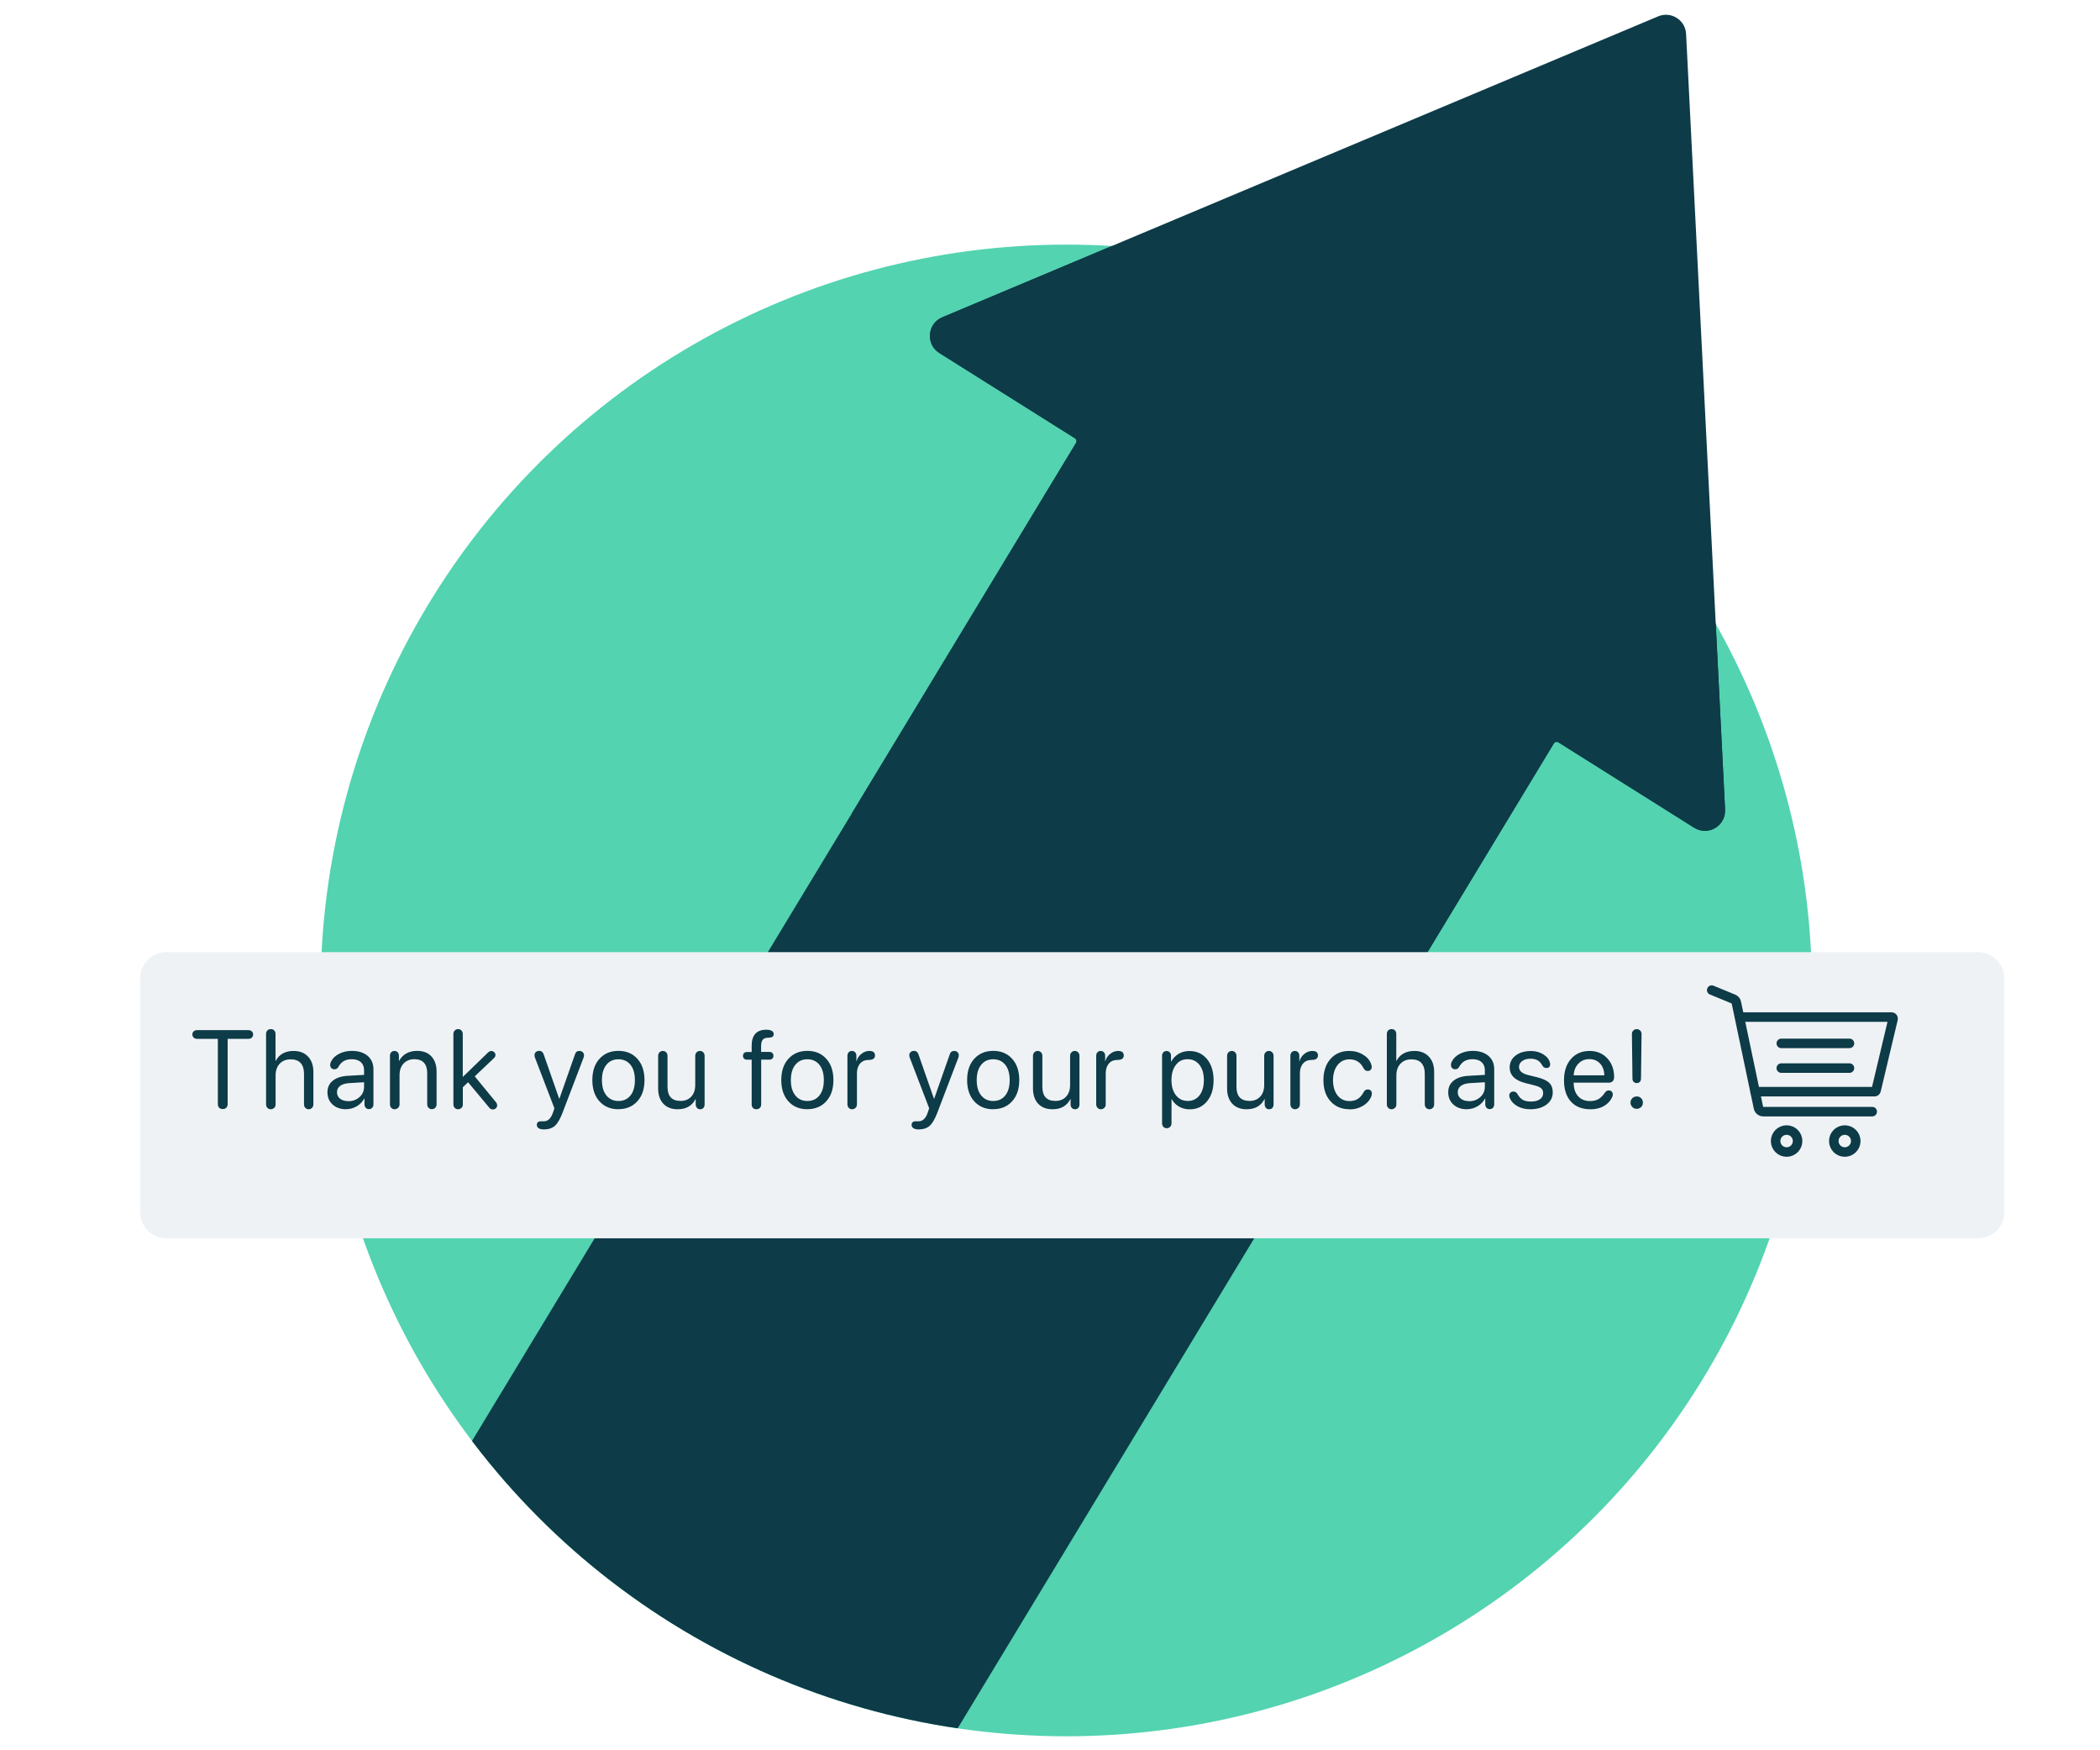 <?xml version="1.0" encoding="UTF-8"?>
<svg id="Value-prop_scale-instantly" xmlns="http://www.w3.org/2000/svg" xmlns:xlink="http://www.w3.org/1999/xlink" viewBox="0 0 300 250">
  <defs>
    <style>
      .cls-1 {
        clip-path: url(#clippath);
      }

      .cls-2 {
        fill: #0d3b48;
      }

      .cls-3 {
        fill: #53d3b0;
      }

      .cls-4 {
        fill: none;
        stroke: #0d3b48;
        stroke-linecap: round;
        stroke-miterlimit: 10;
        stroke-width: 1.36px;
      }

      .cls-5 {
        fill: #eff2f5;
        filter: url(#drop-shadow-7);
      }
    </style>
    <clipPath id="clippath">
      <circle class="cls-3" cx="152.33" cy="141.47" r="106.53"/>
    </clipPath>
    <filter id="drop-shadow-7" filterUnits="userSpaceOnUse">
      <feOffset dx="3.18" dy="3.18"/>
      <feGaussianBlur result="blur" stdDeviation="5.09"/>
      <feFlood flood-color="#000" flood-opacity=".1"/>
      <feComposite in2="blur" operator="in"/>
      <feComposite in="SourceGraphic"/>
    </filter>
  </defs>
  <g>
    <circle class="cls-3" cx="152.33" cy="141.47" r="106.53"/>
    <g class="cls-1">
      <path class="cls-2" d="m246.44,115.64l-5.57-110.79c-.1-2-2.15-3.29-4-2.51l-102.26,42.98c-2.15.9-2.39,3.86-.42,5.1l19.37,12.18c.23.14.3.45.15.68l-89.32,147.56c-.85,1.35-.44,3.13.91,3.98l63.36,39.84c1.35.85,3.13.44,3.98-.91l89.32-147.56c.14-.23.45-.3.68-.15l19.37,12.18c1.98,1.24,4.53-.25,4.41-2.59Z"/>
    </g>
  </g>
  <path class="cls-2" d="m188.31,161.82l33.67-55.62c.14-.23.45-.3.68-.15l19.37,12.18c1.98,1.24,4.53-.25,4.41-2.59l-5.57-110.79c-.1-2-2.15-3.29-4-2.51l-102.26,42.98c-2.15.9-2.39,3.86-.42,5.1l19.37,12.18c.23.14.3.45.15.68l-32.06,52.97"/>
  <g>
    <g>
      <path class="cls-5" d="m271.66,173.69H20.56c-2.05,0-3.72-1.67-3.72-3.72v-33.43c0-2.05,1.67-3.72,3.72-3.72h258.87c2.05,0,3.72,1.67,3.72,3.72v33.43c0,2.05-1.67,3.72-3.72,3.72h-8.29"/>
      <g>
        <path class="cls-2" d="m32.33,158.22c-.13.13-.3.19-.51.19s-.38-.06-.51-.19c-.13-.13-.19-.3-.19-.53v-9.31h-2.97c-.2,0-.36-.06-.48-.17-.12-.12-.19-.27-.19-.45s.06-.34.19-.45c.12-.12.28-.17.48-.17h7.34c.2,0,.36.06.48.17.12.12.19.27.19.45s-.06.34-.19.45c-.12.12-.28.17-.48.17h-2.97v9.31c0,.22-.06.4-.19.53Z"/>
        <path class="cls-2" d="m39.16,158.24c-.13.13-.29.2-.48.2s-.36-.07-.48-.2c-.13-.13-.19-.31-.19-.52v-10.03c0-.21.06-.38.19-.51.12-.13.29-.19.49-.19s.37.06.49.19c.12.13.18.3.18.51v3.84h.03c.23-.45.56-.81.99-1.05.44-.25.96-.37,1.56-.37.88,0,1.57.27,2.07.81.51.54.76,1.27.76,2.18v4.62c0,.21-.06.38-.19.52-.13.13-.29.2-.48.2s-.36-.07-.48-.2c-.13-.13-.19-.31-.19-.52v-4.37c0-.65-.16-1.15-.48-1.51-.32-.36-.8-.53-1.42-.53-.67,0-1.19.21-1.58.63-.39.42-.58.98-.58,1.68v4.11c0,.21-.06.38-.19.52Z"/>
        <path class="cls-2" d="m49.46,158.44c-.8,0-1.45-.22-1.94-.67-.49-.44-.74-1.03-.74-1.75s.25-1.24.76-1.66c.51-.41,1.23-.65,2.16-.7l2.31-.13v-.67c0-.49-.15-.87-.46-1.15-.31-.28-.74-.42-1.3-.42-.44,0-.82.09-1.13.26-.31.18-.57.46-.79.85-.12.22-.3.33-.56.33-.18,0-.32-.06-.43-.17-.11-.11-.17-.26-.17-.44s.05-.37.16-.56c.23-.44.61-.79,1.15-1.06.54-.27,1.14-.4,1.79-.4.94,0,1.69.24,2.25.71.55.47.83,1.11.83,1.91v5.02c0,.2-.06.36-.18.49-.12.13-.27.19-.46.19s-.35-.06-.46-.19c-.12-.13-.18-.29-.18-.49v-.84h-.03c-.24.46-.59.83-1.07,1.11-.47.28-.98.42-1.53.42Zm.3-1.15c.63,0,1.17-.2,1.6-.59s.65-.88.65-1.46v-.66l-2.16.13c-.54.04-.96.17-1.26.39-.3.23-.45.53-.45.91s.15.69.44.92.68.35,1.17.35Z"/>
        <path class="cls-2" d="m56.86,158.24c-.13.13-.29.2-.48.2s-.36-.07-.48-.2c-.13-.13-.19-.31-.19-.52v-6.93c0-.2.06-.37.18-.49.12-.13.27-.19.46-.19s.34.06.46.19c.12.13.18.29.18.49v.74h.03c.23-.45.57-.8,1-1.05.43-.25.95-.38,1.56-.38.88,0,1.56.26,2.05.79.49.53.74,1.25.74,2.17v4.65c0,.21-.06.38-.19.52-.13.13-.29.2-.48.2s-.36-.07-.48-.2c-.13-.13-.19-.31-.19-.52v-4.41c0-.66-.15-1.15-.46-1.5-.31-.34-.77-.51-1.39-.51s-1.14.21-1.53.62c-.38.41-.57.96-.57,1.64v4.16c0,.21-.06.38-.19.52Z"/>
        <path class="cls-2" d="m65.92,158.24c-.13.13-.29.2-.48.2s-.36-.07-.48-.2c-.13-.13-.19-.31-.19-.52v-10.01c0-.21.06-.38.19-.52.13-.13.29-.2.48-.2s.36.07.48.2c.13.13.19.31.19.52v6.12l3.6-3.49c.15-.15.31-.22.49-.22.16,0,.3.06.41.17.11.11.17.24.17.39,0,.17-.07.32-.22.46l-2.74,2.6,3.03,3.69c.11.14.17.29.17.46s-.06.3-.18.41c-.12.11-.27.17-.44.17-.2,0-.36-.08-.5-.25l-3.03-3.64-.75.71v2.45c0,.21-.06.38-.19.52Z"/>
        <path class="cls-2" d="m77.7,161.32c-.33,0-.58-.06-.75-.17-.18-.12-.26-.28-.26-.49,0-.15.05-.27.14-.36.1-.09.23-.14.4-.14.06,0,.14,0,.22,0,.09,0,.16,0,.24,0,.6,0,1.04-.43,1.32-1.29l.19-.57-2.77-7.22c-.05-.13-.07-.25-.07-.36,0-.19.06-.34.19-.45.13-.11.29-.17.48-.17.31,0,.53.17.64.5l2.22,6.35h.02l2.23-6.35c.06-.18.14-.31.24-.38.1-.07.23-.11.39-.11.19,0,.35.06.47.17.12.12.19.26.19.45,0,.11-.02.23-.07.36l-2.97,7.78c-.35.92-.71,1.56-1.1,1.92-.39.35-.92.53-1.58.53Z"/>
        <path class="cls-2" d="m88.35,158.44c-1.13,0-2.03-.38-2.71-1.13-.68-.75-1.02-1.76-1.02-3.04s.34-2.29,1.02-3.04c.68-.75,1.58-1.13,2.71-1.13s2.02.38,2.7,1.13,1.02,1.76,1.02,3.04-.34,2.28-1.02,3.03c-.68.75-1.58,1.13-2.7,1.13Zm-1.72-1.97c.43.53,1,.79,1.72.79s1.3-.26,1.72-.79c.42-.52.63-1.26.63-2.19s-.21-1.67-.63-2.19c-.42-.52-1-.79-1.72-.79s-1.3.26-1.72.79c-.43.53-.64,1.26-.64,2.19s.21,1.66.64,2.19Z"/>
        <path class="cls-2" d="m96.81,158.44c-.87,0-1.55-.26-2.05-.79-.49-.53-.74-1.25-.74-2.17v-4.65c0-.21.06-.38.19-.52.13-.13.29-.2.48-.2s.36.07.48.2c.13.13.19.31.19.52v4.41c0,1.34.62,2.01,1.86,2.01.65,0,1.16-.21,1.54-.62.37-.41.56-.96.56-1.65v-4.15c0-.21.06-.38.19-.52.13-.13.29-.2.48-.2s.36.07.48.2c.13.13.19.31.19.52v6.93c0,.2-.06.36-.17.49-.12.13-.27.19-.46.19s-.35-.06-.46-.19c-.12-.13-.18-.29-.18-.49v-.77h-.03c-.5.97-1.35,1.45-2.55,1.45Z"/>
        <path class="cls-2" d="m108.54,158.25c-.12.13-.29.19-.49.19s-.37-.06-.49-.19c-.12-.13-.18-.3-.18-.52v-6.37h-.67c-.18,0-.31-.05-.42-.15-.1-.1-.15-.23-.15-.4s.05-.3.15-.4c.1-.1.24-.15.42-.15h.67v-.9c0-.76.18-1.33.53-1.71.35-.38.86-.57,1.53-.57.35,0,.62.05.81.16.19.11.28.26.28.46,0,.25-.12.41-.36.47-.12.03-.26.05-.42.05-.36,0-.62.09-.78.28s-.24.49-.24.9v.85h1.19c.18,0,.31.05.42.15.1.1.15.24.15.4s-.05.3-.15.4c-.1.1-.24.15-.42.15h-1.18v6.37c0,.22-.06.39-.18.52Z"/>
        <path class="cls-2" d="m115.34,158.44c-1.13,0-2.03-.38-2.71-1.13-.68-.75-1.02-1.76-1.02-3.04s.34-2.29,1.02-3.04c.68-.75,1.58-1.13,2.71-1.13s2.02.38,2.7,1.13,1.02,1.76,1.02,3.04-.34,2.28-1.02,3.03c-.68.75-1.58,1.13-2.7,1.13Zm-1.72-1.97c.43.53,1,.79,1.72.79s1.3-.26,1.72-.79c.42-.52.63-1.26.63-2.19s-.21-1.67-.63-2.19c-.42-.52-1-.79-1.72-.79s-1.3.26-1.72.79c-.43.53-.64,1.26-.64,2.19s.21,1.66.64,2.19Z"/>
        <path class="cls-2" d="m122.21,158.24c-.13.13-.29.2-.48.2s-.36-.07-.48-.2c-.13-.13-.19-.31-.19-.52v-6.93c0-.2.06-.37.18-.49.12-.13.27-.19.46-.19s.34.06.46.19c.12.13.18.29.18.49v.77h.03c.11-.42.35-.77.7-1.04.35-.28.73-.41,1.13-.41.28,0,.5.06.63.19.11.11.17.26.17.45,0,.21-.07.36-.21.47-.13.11-.35.17-.64.17-.58,0-1.01.18-1.3.54-.29.36-.43.81-.43,1.37v4.42c0,.21-.06.38-.19.52Z"/>
        <path class="cls-2" d="m131.24,161.32c-.33,0-.58-.06-.75-.17-.18-.12-.26-.28-.26-.49,0-.15.05-.27.14-.36.1-.09.23-.14.4-.14.06,0,.14,0,.22,0,.09,0,.16,0,.24,0,.6,0,1.04-.43,1.32-1.29l.19-.57-2.77-7.22c-.05-.13-.07-.25-.07-.36,0-.19.06-.34.19-.45.13-.11.29-.17.48-.17.31,0,.53.17.64.5l2.22,6.35h.02l2.23-6.35c.06-.18.14-.31.24-.38.1-.07.23-.11.39-.11.19,0,.35.06.47.17.12.12.19.26.19.45,0,.11-.02.23-.07.36l-2.97,7.78c-.35.92-.71,1.56-1.1,1.92-.39.35-.92.53-1.58.53Z"/>
        <path class="cls-2" d="m141.89,158.44c-1.13,0-2.03-.38-2.71-1.13-.68-.75-1.02-1.76-1.02-3.04s.34-2.29,1.02-3.04c.68-.75,1.58-1.13,2.71-1.13s2.02.38,2.7,1.13,1.02,1.76,1.02,3.04-.34,2.28-1.02,3.03c-.68.75-1.58,1.13-2.7,1.13Zm-1.72-1.97c.43.53,1,.79,1.72.79s1.3-.26,1.72-.79c.42-.52.63-1.26.63-2.19s-.21-1.67-.63-2.19c-.42-.52-1-.79-1.72-.79s-1.3.26-1.72.79c-.43.53-.64,1.26-.64,2.19s.21,1.66.64,2.19Z"/>
        <path class="cls-2" d="m150.36,158.44c-.87,0-1.55-.26-2.05-.79-.49-.53-.74-1.25-.74-2.17v-4.65c0-.21.06-.38.19-.52.13-.13.29-.2.48-.2s.36.07.48.2c.13.13.19.31.19.52v4.41c0,1.34.62,2.01,1.86,2.01.65,0,1.16-.21,1.54-.62.37-.41.56-.96.56-1.65v-4.15c0-.21.06-.38.19-.52.13-.13.29-.2.48-.2s.36.07.48.2c.13.13.19.31.19.52v6.93c0,.2-.06.36-.17.49-.12.13-.27.19-.46.19s-.35-.06-.46-.19c-.12-.13-.18-.29-.18-.49v-.77h-.03c-.5.97-1.35,1.45-2.55,1.45Z"/>
        <path class="cls-2" d="m157.75,158.24c-.13.13-.29.2-.48.2s-.36-.07-.48-.2c-.13-.13-.19-.31-.19-.52v-6.93c0-.2.06-.37.18-.49.12-.13.27-.19.46-.19s.34.06.46.19c.12.13.18.29.18.49v.77h.03c.11-.42.35-.77.7-1.04.35-.28.73-.41,1.13-.41.28,0,.5.06.63.19.11.11.17.26.17.45,0,.21-.07.36-.21.47-.13.11-.35.17-.64.17-.58,0-1.01.18-1.3.54-.29.36-.43.81-.43,1.37v4.42c0,.21-.06.38-.19.52Z"/>
        <path class="cls-2" d="m167.16,160.95c-.13.13-.29.2-.48.2s-.36-.07-.48-.2c-.13-.13-.19-.31-.19-.52v-9.63c0-.2.06-.37.18-.49.12-.13.27-.19.46-.19s.34.06.46.19c.12.13.18.29.18.49v.82h.03c.25-.46.61-.83,1.06-1.1.45-.27.97-.4,1.54-.4,1.03,0,1.86.38,2.5,1.14.63.76.95,1.77.95,3.03s-.31,2.26-.94,3.02c-.63.76-1.45,1.14-2.47,1.14-.57,0-1.08-.13-1.53-.39-.45-.26-.79-.61-1.04-1.06h-.03v3.43c0,.21-.06.38-.19.52Zm2.49-3.69c.72,0,1.29-.27,1.7-.8.42-.54.63-1.26.63-2.18s-.21-1.64-.63-2.18c-.42-.54-.99-.81-1.7-.81s-1.25.27-1.67.82c-.42.55-.63,1.27-.63,2.16s.21,1.62.63,2.16c.42.54.98.82,1.67.82Z"/>
        <path class="cls-2" d="m178.09,158.44c-.87,0-1.55-.26-2.05-.79-.49-.53-.74-1.25-.74-2.17v-4.65c0-.21.06-.38.19-.52.13-.13.29-.2.48-.2s.36.07.48.2c.13.13.19.31.19.52v4.41c0,1.34.62,2.01,1.86,2.01.65,0,1.16-.21,1.54-.62.37-.41.56-.96.56-1.65v-4.15c0-.21.06-.38.19-.52.13-.13.29-.2.48-.2s.36.07.48.2c.13.13.19.31.19.52v6.93c0,.2-.06.36-.17.49-.12.13-.27.19-.46.19s-.35-.06-.46-.19c-.12-.13-.18-.29-.18-.49v-.77h-.03c-.5.97-1.35,1.45-2.55,1.45Z"/>
        <path class="cls-2" d="m185.49,158.24c-.13.13-.29.2-.48.2s-.36-.07-.48-.2c-.13-.13-.19-.31-.19-.52v-6.93c0-.2.06-.37.18-.49.12-.13.27-.19.46-.19s.34.06.46.19c.12.13.18.29.18.49v.77h.03c.11-.42.35-.77.7-1.04.35-.28.73-.41,1.13-.41.28,0,.5.06.63.19.11.11.17.26.17.45,0,.21-.07.36-.21.47-.13.11-.35.17-.64.17-.58,0-1.01.18-1.3.54-.29.36-.43.81-.43,1.37v4.42c0,.21-.06.38-.19.52Z"/>
        <path class="cls-2" d="m192.78,158.44c-1.12,0-2.02-.38-2.7-1.13-.68-.75-1.02-1.76-1.02-3.02s.34-2.28,1.01-3.04c.68-.76,1.57-1.14,2.69-1.14.75,0,1.43.19,2.02.57.6.38.97.85,1.13,1.41.03.1.05.19.05.29,0,.18-.05.32-.15.43-.1.11-.24.16-.42.16-.14,0-.26-.03-.36-.1-.1-.07-.19-.19-.28-.37-.42-.79-1.08-1.19-1.97-1.19-.7,0-1.27.27-1.7.82-.43.54-.65,1.27-.65,2.16s.22,1.64.65,2.18c.43.54,1,.8,1.7.8.47,0,.86-.1,1.18-.3.31-.2.58-.5.8-.89.1-.18.19-.3.28-.37.09-.07.21-.1.36-.1.18,0,.32.05.42.16.11.11.16.25.16.43,0,.09-.02.21-.06.34-.2.56-.58,1.02-1.17,1.38-.58.36-1.23.54-1.96.54Z"/>
        <path class="cls-2" d="m199.27,158.24c-.13.13-.29.2-.48.2s-.36-.07-.48-.2c-.13-.13-.19-.31-.19-.52v-10.03c0-.21.06-.38.19-.51.12-.13.29-.19.49-.19s.37.06.49.19c.12.13.18.3.18.51v3.84h.03c.23-.45.56-.81.99-1.05.44-.25.96-.37,1.56-.37.88,0,1.57.27,2.07.81.51.54.76,1.27.76,2.18v4.62c0,.21-.06.38-.19.52-.13.13-.29.2-.48.2s-.36-.07-.48-.2c-.13-.13-.19-.31-.19-.52v-4.37c0-.65-.16-1.15-.48-1.51-.32-.36-.8-.53-1.42-.53-.67,0-1.19.21-1.58.63-.39.42-.58.98-.58,1.68v4.11c0,.21-.06.38-.19.52Z"/>
        <path class="cls-2" d="m209.57,158.44c-.8,0-1.45-.22-1.94-.67-.49-.44-.74-1.03-.74-1.75s.25-1.24.76-1.66c.51-.41,1.23-.65,2.16-.7l2.31-.13v-.67c0-.49-.15-.87-.46-1.15-.31-.28-.74-.42-1.3-.42-.44,0-.82.09-1.13.26-.31.18-.57.46-.79.85-.12.22-.3.33-.56.33-.18,0-.32-.06-.43-.17-.11-.11-.17-.26-.17-.44s.05-.37.16-.56c.23-.44.61-.79,1.15-1.06.54-.27,1.14-.4,1.79-.4.94,0,1.69.24,2.25.71.55.47.83,1.11.83,1.91v5.02c0,.2-.06.36-.18.49-.12.13-.27.19-.46.19s-.35-.06-.46-.19c-.12-.13-.18-.29-.18-.49v-.84h-.03c-.24.46-.59.83-1.07,1.11-.47.28-.98.42-1.53.42Zm.3-1.15c.63,0,1.17-.2,1.6-.59.43-.39.65-.88.65-1.46v-.66l-2.16.13c-.54.04-.96.17-1.26.39-.3.23-.45.53-.45.91s.15.69.44.92.68.35,1.17.35Z"/>
        <path class="cls-2" d="m218.61,158.44c-.71,0-1.33-.15-1.86-.45-.53-.3-.89-.7-1.08-1.2-.04-.1-.06-.21-.06-.32,0-.18.06-.31.17-.41.11-.1.26-.15.44-.15.24,0,.44.13.59.4.21.37.45.63.74.79.28.16.68.24,1.18.24s.94-.11,1.25-.32c.31-.21.47-.51.47-.88,0-.29-.09-.53-.28-.69-.19-.17-.51-.31-.96-.42l-1.23-.31c-1.54-.38-2.31-1.13-2.31-2.25,0-.7.28-1.27.84-1.7.56-.43,1.3-.65,2.21-.65.66,0,1.25.16,1.77.49.52.33.83.73.94,1.22.02.08.02.14.02.2,0,.16-.05.29-.14.38-.1.1-.22.14-.38.14-.27,0-.47-.12-.6-.36-.18-.34-.4-.58-.67-.74-.27-.15-.61-.23-1.02-.23-.49,0-.88.11-1.18.33-.3.22-.46.5-.46.85,0,.56.44.94,1.32,1.16l1.2.29c.84.21,1.43.47,1.78.8.35.33.52.79.52,1.38,0,.72-.3,1.3-.89,1.74-.59.44-1.36.67-2.32.67Z"/>
        <path class="cls-2" d="m227.2,158.44c-1.19,0-2.11-.36-2.78-1.09-.66-.73-.99-1.74-.99-3.04s.33-2.29.99-3.05c.66-.76,1.55-1.15,2.66-1.15,1.03,0,1.87.35,2.53,1.05.65.7.98,1.6.98,2.7,0,.24-.07.43-.2.57-.13.14-.31.21-.55.21h-5.03c0,.82.21,1.46.63,1.93.42.47.99.7,1.7.7.48,0,.88-.09,1.21-.28.33-.19.65-.51.96-.97.13-.18.3-.27.5-.27.18,0,.33.05.43.16.11.11.16.25.16.43,0,.1-.03.23-.1.39-.26.55-.66.97-1.2,1.27s-1.18.45-1.92.45Zm-2.38-4.85h4.37c-.02-.7-.22-1.26-.61-1.68-.39-.42-.9-.63-1.53-.63s-1.15.21-1.56.64c-.41.42-.64.98-.68,1.67Z"/>
        <path class="cls-2" d="m233.82,158.38c-.25,0-.46-.08-.63-.26-.17-.17-.26-.38-.26-.63s.09-.46.26-.63c.17-.17.38-.25.63-.25s.46.08.63.25c.17.17.25.38.25.63s-.08.46-.25.63c-.17.17-.38.26-.63.26Zm.44-3.85c-.11.11-.26.17-.44.17s-.33-.06-.44-.17c-.11-.11-.17-.27-.17-.47l-.08-6.37c0-.21.07-.37.2-.5.13-.13.3-.19.49-.19s.36.06.49.19c.13.13.2.3.2.5l-.08,6.37c0,.2-.06.36-.17.47Z"/>
      </g>
    </g>
    <g>
      <path class="cls-4" d="m244.53,141.42l3.11,1.28c.21.09.37.27.41.5l3.16,15.03c.07.32.35.55.68.55h15.57"/>
      <path class="cls-4" d="m248.59,145.27h21.64c.14,0,.24.13.21.27l-2.43,10.22c-.02.1-.11.17-.21.17h-17.07"/>
      <line class="cls-4" x1="254.47" y1="149.03" x2="264.21" y2="149.03"/>
      <line class="cls-4" x1="254.47" y1="152.56" x2="264.21" y2="152.56"/>
      <circle class="cls-4" cx="255.23" cy="162.98" r="1.57"/>
      <circle class="cls-4" cx="263.54" cy="162.98" r="1.57"/>
    </g>
  </g>
</svg>